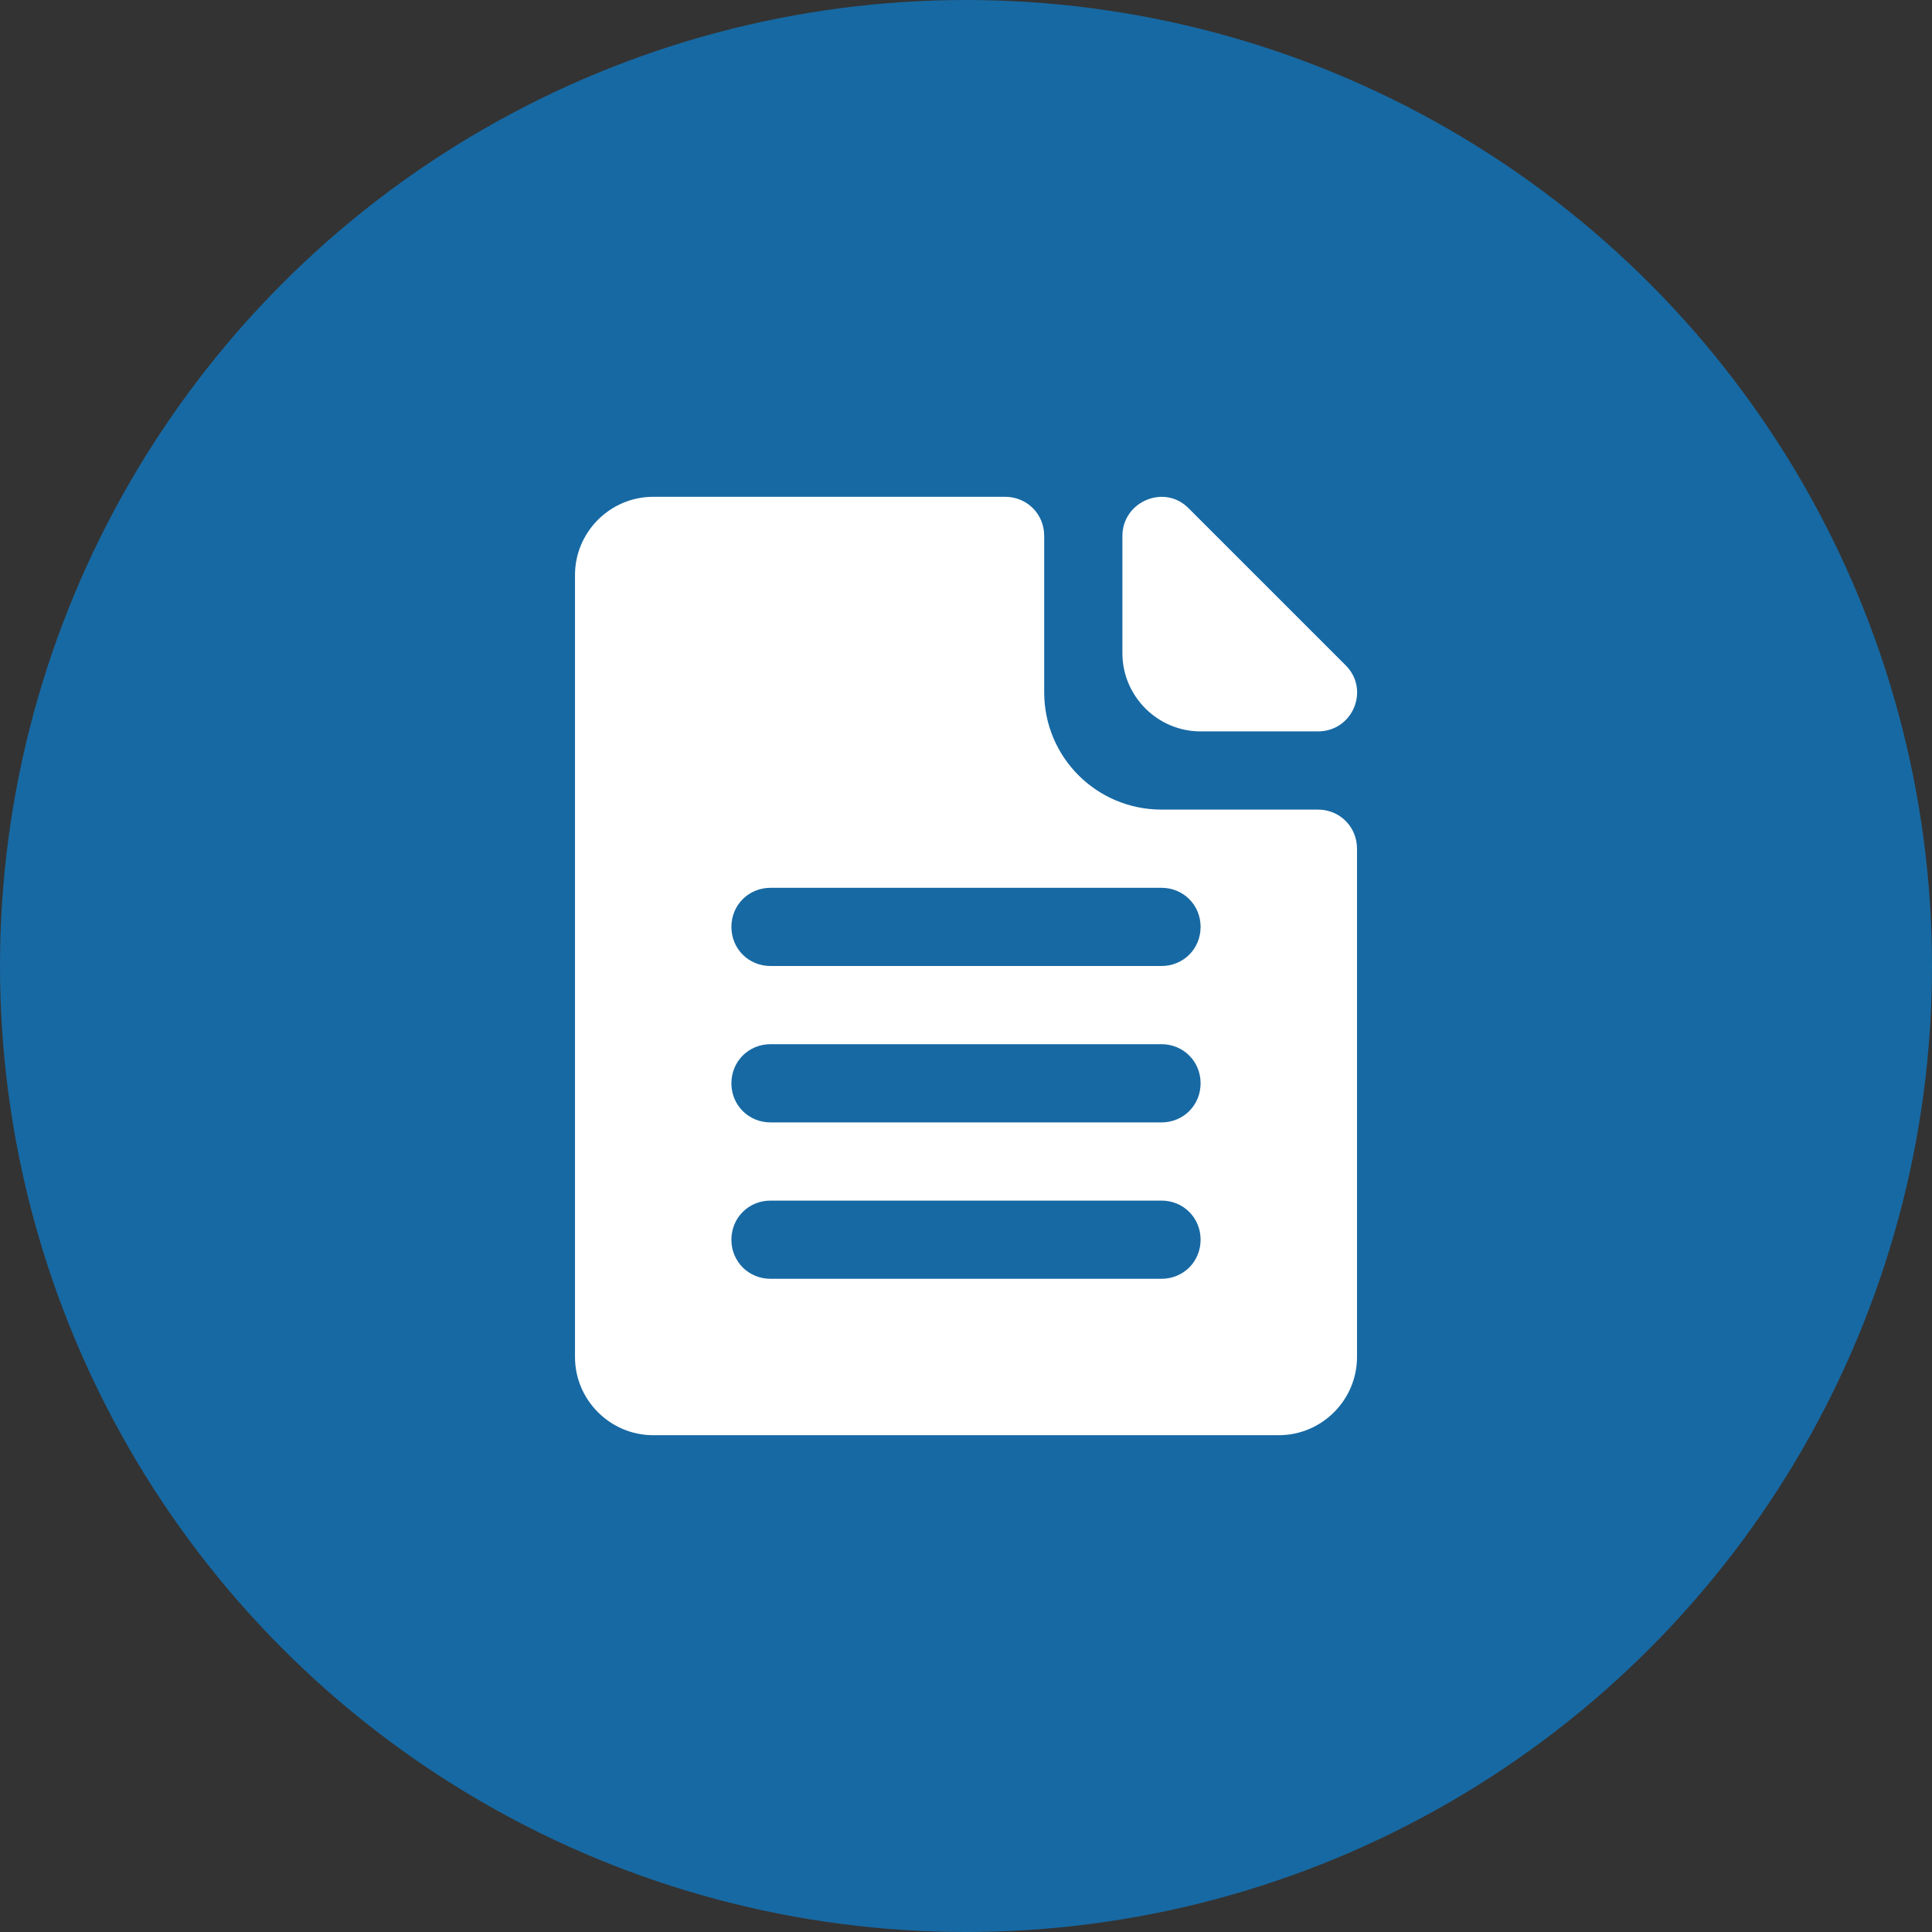 <svg width="70" height="70" viewBox="0 0 70 70" fill="none" xmlns="http://www.w3.org/2000/svg">
<rect x="0" y="0" width="70" height="70" fill="#333333" stroke="none"/>
<circle cx="35" cy="35" r="35" fill="#1769A3"/>
<path d="M47.75 29.333H42.083C39.732 29.333 37.833 27.435 37.833 25.083V19.417C37.833 18.623 37.21 18 36.417 18H23.667C22.108 18 20.833 19.275 20.833 20.833V49.167C20.833 50.725 22.108 52 23.667 52H46.333C47.892 52 49.167 50.725 49.167 49.167V30.75C49.167 29.957 48.543 29.333 47.75 29.333ZM42.083 46.333H27.917C27.123 46.333 26.5 45.71 26.5 44.917C26.5 44.123 27.123 43.5 27.917 43.5H42.083C42.877 43.5 43.5 44.123 43.5 44.917C43.5 45.71 42.877 46.333 42.083 46.333ZM42.083 40.667H27.917C27.123 40.667 26.5 40.043 26.5 39.25C26.5 38.457 27.123 37.833 27.917 37.833H42.083C42.877 37.833 43.5 38.457 43.5 39.25C43.5 40.043 42.877 40.667 42.083 40.667ZM42.083 35H27.917C27.123 35 26.5 34.377 26.5 33.583C26.5 32.79 27.123 32.167 27.917 32.167H42.083C42.877 32.167 43.5 32.79 43.5 33.583C43.5 34.377 42.877 35 42.083 35ZM40.667 19.417V23.667C40.667 25.225 41.942 26.5 43.5 26.5H47.75C49.025 26.5 49.648 24.97 48.742 24.092L43.075 18.425C42.197 17.518 40.667 18.17 40.667 19.417Z" fill="white"/>
</svg>
